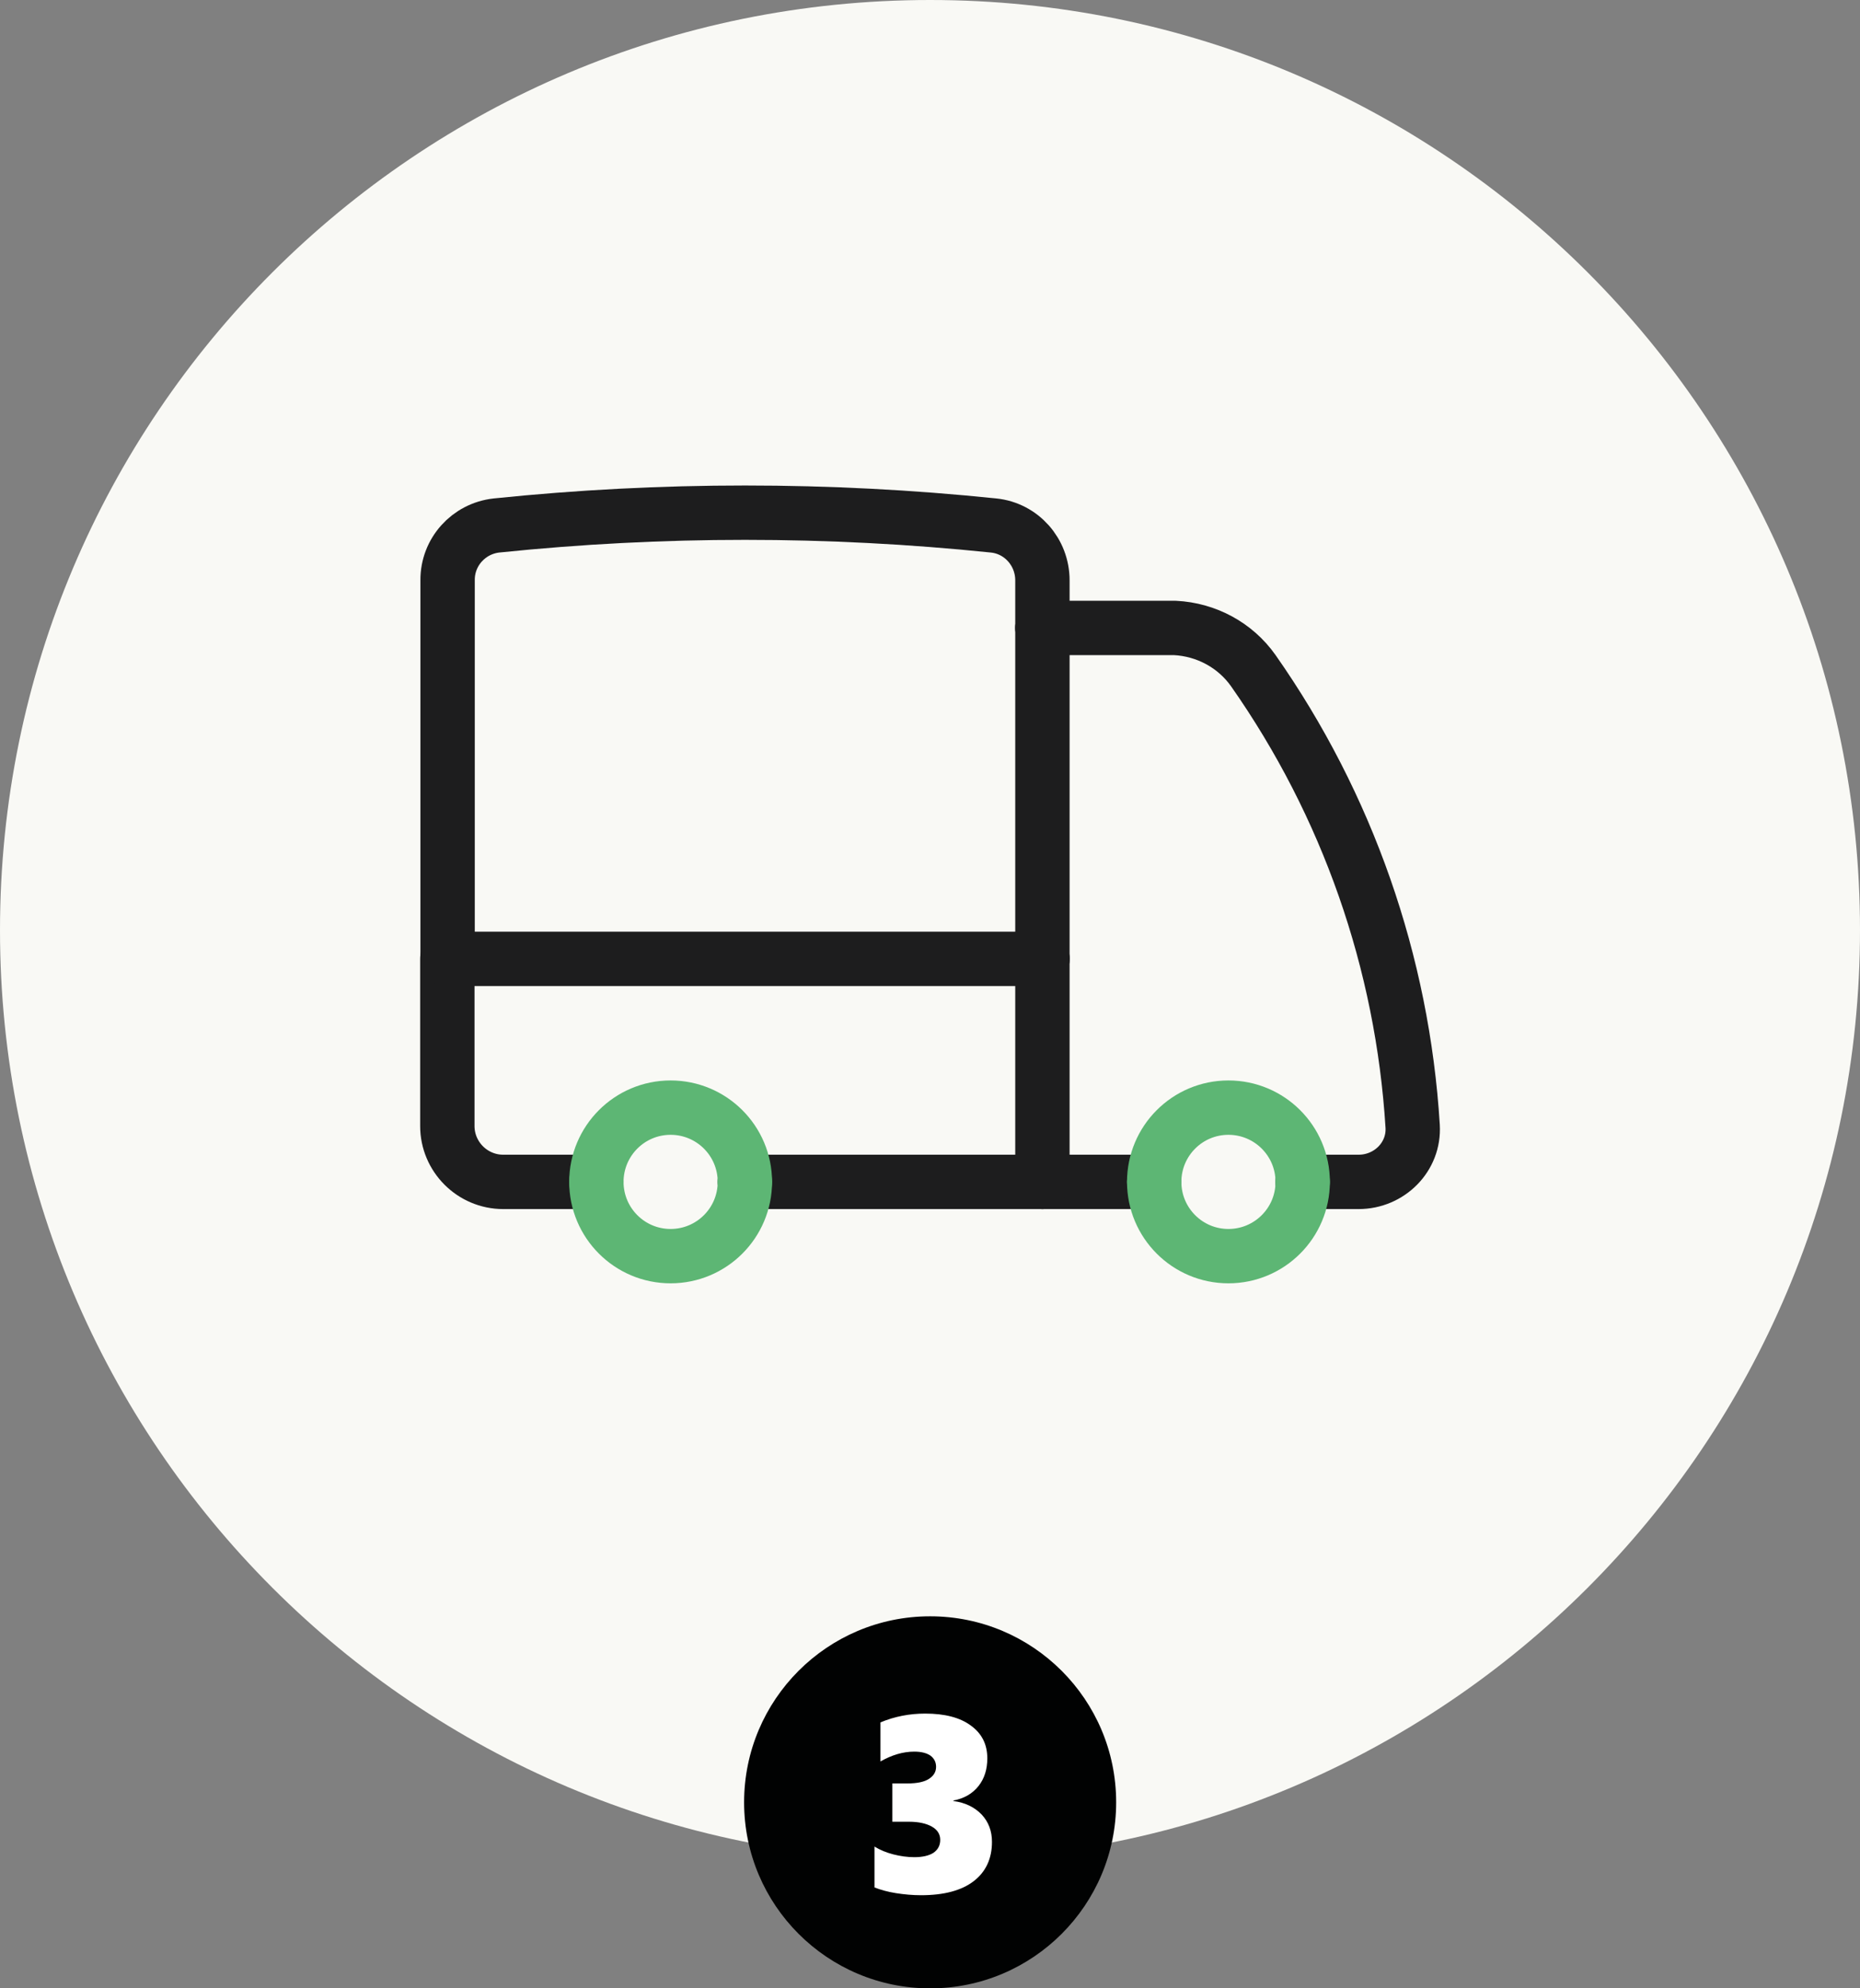 <?xml version="1.0" encoding="utf-8"?>
<svg xmlns="http://www.w3.org/2000/svg" id="Layer_1" style="enable-background:new 0 0 71.89 76.84;" version="1.1" viewBox="0 0 71.89 76.84" x="0px" y="0px">
<rect x="0" y="0" width="71.89" height="76.84" fill="#808080" stroke="none"/>
<style type="text/css">
	
		.st0{clip-path:url(#SVGID_00000027573989491693875710000010973864588895629243_);fill-rule:evenodd;clip-rule:evenodd;fill:#F9F9F5;}
	
		.st1{clip-path:url(#SVGID_00000027573989491693875710000010973864588895629243_);fill-rule:evenodd;clip-rule:evenodd;fill:#010202;}
	
		.st2{clip-path:url(#SVGID_00000027573989491693875710000010973864588895629243_);fill:none;stroke:#1D1D1E;stroke-width:2.101;stroke-linecap:round;stroke-linejoin:round;}
	
		.st3{clip-path:url(#SVGID_00000027573989491693875710000010973864588895629243_);fill:none;stroke:#5DB674;stroke-width:2.101;stroke-linecap:round;stroke-linejoin:round;}
	
		.st4{clip-path:url(#SVGID_00000027573989491693875710000010973864588895629243_);fill-rule:evenodd;clip-rule:evenodd;fill:#FFFFFF;}
	
		.st5{clip-path:url(#SVGID_00000012447172321361156080000003146772434758528908_);fill-rule:evenodd;clip-rule:evenodd;fill:#F9F9F5;}
	
		.st6{clip-path:url(#SVGID_00000012447172321361156080000003146772434758528908_);fill-rule:evenodd;clip-rule:evenodd;fill:#010202;}
	
		.st7{clip-path:url(#SVGID_00000012447172321361156080000003146772434758528908_);fill-rule:evenodd;clip-rule:evenodd;fill:#FFFFFF;}
	
		.st8{clip-path:url(#SVGID_00000012447172321361156080000003146772434758528908_);fill:none;stroke:#1D1D1E;stroke-width:2.101;stroke-linecap:round;stroke-linejoin:round;}
	
		.st9{clip-path:url(#SVGID_00000012447172321361156080000003146772434758528908_);fill:none;stroke:#5DB674;stroke-width:2.101;stroke-linecap:round;stroke-linejoin:round;}
	
		.st10{clip-path:url(#SVGID_00000118358230821370791310000006650330255245252790_);fill-rule:evenodd;clip-rule:evenodd;fill:#F9F9F5;}
	
		.st11{clip-path:url(#SVGID_00000118358230821370791310000006650330255245252790_);fill-rule:evenodd;clip-rule:evenodd;fill:#010202;}
	
		.st12{clip-path:url(#SVGID_00000118358230821370791310000006650330255245252790_);fill-rule:evenodd;clip-rule:evenodd;fill:#FFFFFF;}
	
		.st13{clip-path:url(#SVGID_00000118358230821370791310000006650330255245252790_);fill:none;stroke:#1D1D1E;stroke-width:2.101;stroke-linecap:round;stroke-linejoin:round;}
	
		.st14{clip-path:url(#SVGID_00000118358230821370791310000006650330255245252790_);fill:none;stroke:#5DB674;stroke-width:2.101;stroke-linecap:round;stroke-linejoin:round;}
	
		.st15{clip-path:url(#SVGID_00000163041654241026536570000006565149143380341924_);fill-rule:evenodd;clip-rule:evenodd;fill:#F9F9F5;}
	
		.st16{clip-path:url(#SVGID_00000163041654241026536570000006565149143380341924_);fill-rule:evenodd;clip-rule:evenodd;fill:#010202;}
	
		.st17{clip-path:url(#SVGID_00000163041654241026536570000006565149143380341924_);fill-rule:evenodd;clip-rule:evenodd;fill:#FFFFFF;}
	
		.st18{clip-path:url(#SVGID_00000163041654241026536570000006565149143380341924_);fill:none;stroke:#5DB674;stroke-width:2.101;stroke-linecap:round;stroke-linejoin:round;}
	
		.st19{clip-path:url(#SVGID_00000163041654241026536570000006565149143380341924_);fill:none;stroke:#1D1D1E;stroke-width:2.101;stroke-linecap:round;stroke-linejoin:round;}
</style>
<g>
	<g>
		<defs>
			<rect height="76.84" id="SVGID_1_" width="71.89" x="-183.78"/>
		</defs>
		<clipPath id="SVGID_00000181046932895665950670000017653420500071257489_">
			<use href="#SVGID_1_" style="overflow:visible;"/>
		</clipPath>
		
			<path d="M-147.84,0c19.85,0,35.95,16.09,35.95,35.95c0,19.85-16.09,35.95-35.95,35.95c-19.85,0-35.95-16.09-35.95-35.95&#xD;&#xA;			C-183.78,16.09-167.69,0-147.84,0" style="clip-path:url(#SVGID_00000181046932895665950670000017653420500071257489_);fill-rule:evenodd;clip-rule:evenodd;fill:#F9F9F5;"/>
		
			<path d="M-147.84,62.47c3.97,0,7.19,3.22,7.19,7.19c0,3.97-3.22,7.19-7.19,7.19c-3.97,0-7.19-3.22-7.19-7.19&#xD;&#xA;			C-155.03,65.69-151.81,62.47-147.84,62.47" style="clip-path:url(#SVGID_00000181046932895665950670000017653420500071257489_);fill-rule:evenodd;clip-rule:evenodd;fill:#010202;"/>
		
			<path d="M-142.42,22.26c-0.4-1.43-1.71-2.42-3.2-2.42h-4.43c-1.52,0-2.81,1.02-3.2,2.42 M-142.42,22.26c0.08,0.29,0.12,0.59,0.12,0.9&#xD;&#xA;			c0,0.61-0.5,1.11-1.11,1.11h-8.86c-0.61,0-1.11-0.5-1.11-1.11c0-0.31,0.04-0.62,0.12-0.9 M-142.42,22.26&#xD;&#xA;			c0.95,0.07,1.9,0.16,2.85,0.27c1.62,0.19,2.82,1.59,2.82,3.23v19.56c0,1.84-1.49,3.32-3.32,3.32h-15.51&#xD;&#xA;			c-1.84,0-3.32-1.49-3.32-3.32V25.76c0-1.64,1.19-3.04,2.82-3.23c0.95-0.11,1.89-0.2,2.85-0.27" style="clip-path:url(#SVGID_00000181046932895665950670000017653420500071257489_);fill:none;stroke:#1D1D1E;stroke-width:2.101;stroke-linecap:round;stroke-linejoin:round;"/>
		
			<polyline points="-152.27,37.23 -148.95,40.55 -143.41,32.8" style="clip-path:url(#SVGID_00000181046932895665950670000017653420500071257489_);fill:none;stroke:#5DB674;stroke-width:2.101;stroke-linecap:round;stroke-linejoin:round;"/>
		
			<path d="M-148.68,73.13v-4.89c-0.22,0.13-0.45,0.23-0.69,0.3c-0.24,0.07-0.51,0.12-0.81,0.15v-1.52c0.43-0.07,0.82-0.19,1.19-0.34&#xD;&#xA;			c0.37-0.16,0.75-0.37,1.13-0.64h1.19v6.95H-148.68z" style="clip-path:url(#SVGID_00000181046932895665950670000017653420500071257489_);fill-rule:evenodd;clip-rule:evenodd;fill:#FFFFFF;"/>
	</g>
</g>
<g>
	<g>
		<defs>
			<rect height="76.84" id="SVGID_00000093886753099810786480000012379128284480477114_" width="71.89" x="-91.89"/>
		</defs>
		<clipPath id="SVGID_00000016769147340606646880000011970090207504789430_">
			<use href="#SVGID_00000093886753099810786480000012379128284480477114_" style="overflow:visible;"/>
		</clipPath>
		
			<path d="M-55.95,0C-36.09,0-20,16.09-20,35.95c0,19.85-16.09,35.95-35.95,35.95c-19.85,0-35.95-16.09-35.95-35.95&#xD;&#xA;			C-91.89,16.09-75.8,0-55.95,0" style="clip-path:url(#SVGID_00000016769147340606646880000011970090207504789430_);fill-rule:evenodd;clip-rule:evenodd;fill:#F9F9F5;"/>
		
			<path d="M-55.95,62.47c3.97,0,7.19,3.22,7.19,7.19c0,3.97-3.22,7.19-7.19,7.19c-3.97,0-7.19-3.22-7.19-7.19&#xD;&#xA;			C-63.13,65.69-59.92,62.47-55.95,62.47" style="clip-path:url(#SVGID_00000016769147340606646880000011970090207504789430_);fill-rule:evenodd;clip-rule:evenodd;fill:#010202;"/>
		
			<path d="M-58.24,73.13v-0.55c0-0.38,0.05-0.72,0.14-1c0.1-0.28,0.24-0.55,0.45-0.8c0.2-0.25,0.56-0.57,1.06-0.96&#xD;&#xA;			c0.36-0.28,0.6-0.49,0.72-0.61c0.12-0.12,0.21-0.25,0.27-0.36c0.06-0.12,0.09-0.24,0.09-0.38c0-0.45-0.27-0.68-0.82-0.68&#xD;&#xA;			c-0.55,0-1.08,0.2-1.57,0.6v-1.65c0.38-0.19,0.73-0.32,1.05-0.4c0.33-0.08,0.66-0.11,1.01-0.11c0.74,0,1.31,0.18,1.72,0.53&#xD;&#xA;			c0.4,0.35,0.61,0.85,0.61,1.49c0,0.49-0.11,0.91-0.32,1.25c-0.21,0.34-0.6,0.7-1.18,1.07c-0.44,0.28-0.73,0.49-0.88,0.62&#xD;&#xA;			c-0.14,0.13-0.22,0.24-0.22,0.33h2.65v1.62H-58.24z" style="clip-path:url(#SVGID_00000016769147340606646880000011970090207504789430_);fill-rule:evenodd;clip-rule:evenodd;fill:#FFFFFF;"/>
		
			<path d="M-41.57,26.37l-1.09,18.52c-0.12,2.07-1.84,3.69-3.91,3.69h-18.74c-2.08,0-3.79-1.62-3.91-3.69l-1.09-18.52" style="clip-path:url(#SVGID_00000016769147340606646880000011970090207504789430_);fill:none;stroke:#1D1D1E;stroke-width:2.101;stroke-linecap:round;stroke-linejoin:round;"/>
		
			<line style="clip-path:url(#SVGID_00000016769147340606646880000011970090207504789430_);fill:none;stroke:#5DB674;stroke-width:2.101;stroke-linecap:round;stroke-linejoin:round;" x1="-55.95" x2="-55.95" y1="31.6" y2="43.36"/>
		
			<line style="clip-path:url(#SVGID_00000016769147340606646880000011970090207504789430_);fill:none;stroke:#5DB674;stroke-width:2.101;stroke-linecap:round;stroke-linejoin:round;" x1="-55.95" x2="-61.17" y1="43.36" y2="38.13"/>
		
			<line style="clip-path:url(#SVGID_00000016769147340606646880000011970090207504789430_);fill:none;stroke:#5DB674;stroke-width:2.101;stroke-linecap:round;stroke-linejoin:round;" x1="-55.95" x2="-50.72" y1="43.36" y2="38.13"/>
		
			<path d="M-70.97,26.37h30.05c1.08,0,1.96-0.88,1.96-1.96V21.8c0-1.08-0.88-1.96-1.96-1.96h-30.05c-1.08,0-1.96,0.88-1.96,1.96v2.61&#xD;&#xA;			C-72.93,25.5-72.05,26.37-70.97,26.37z" style="clip-path:url(#SVGID_00000016769147340606646880000011970090207504789430_);fill:none;stroke:#1D1D1E;stroke-width:2.101;stroke-linecap:round;stroke-linejoin:round;"/>
	</g>
</g>
<g>
	<g>
		<defs>
			<rect height="76.84" id="SVGID_00000018208176387098766990000009965882092983839654_" width="71.89"/>
		</defs>
		<clipPath id="SVGID_00000026122733558121381510000012971825513178478240_">
			<use href="#SVGID_00000018208176387098766990000009965882092983839654_" style="overflow:visible;"/>
		</clipPath>
		
			<path d="M35.95,0C55.8,0,71.89,16.09,71.89,35.95c0,19.85-16.09,35.95-35.95,35.95C16.09,71.89,0,55.8,0,35.95C0,16.09,16.09,0,35.95,0" style="clip-path:url(#SVGID_00000026122733558121381510000012971825513178478240_);fill-rule:evenodd;clip-rule:evenodd;fill:#F9F9F5;"/>
		
			<path d="M35.95,62.47c3.97,0,7.19,3.22,7.19,7.19c0,3.97-3.22,7.19-7.19,7.19c-3.97,0-7.19-3.22-7.19-7.19&#xD;&#xA;			C28.76,65.69,31.98,62.47,35.95,62.47" style="clip-path:url(#SVGID_00000026122733558121381510000012971825513178478240_);fill-rule:evenodd;clip-rule:evenodd;fill:#010202;"/>
		
			<path d="M38.34,71.19c0,0.65-0.24,1.16-0.71,1.52c-0.47,0.36-1.15,0.54-2.03,0.54c-0.33,0-0.65-0.03-0.97-0.08&#xD;&#xA;			c-0.32-0.05-0.6-0.13-0.83-0.22v-1.58c0.21,0.13,0.45,0.23,0.72,0.3c0.27,0.07,0.55,0.11,0.82,0.11c0.32,0,0.57-0.06,0.74-0.17&#xD;&#xA;			c0.17-0.12,0.26-0.28,0.26-0.5c0-0.22-0.11-0.39-0.32-0.51c-0.21-0.12-0.51-0.19-0.88-0.19h-0.65v-1.48h0.58&#xD;&#xA;			c0.38,0,0.66-0.06,0.84-0.18c0.18-0.12,0.27-0.27,0.27-0.46c0-0.18-0.07-0.32-0.21-0.43c-0.14-0.1-0.35-0.16-0.63-0.16&#xD;&#xA;			c-0.44,0-0.87,0.13-1.31,0.38v-1.51c0.55-0.23,1.13-0.34,1.73-0.34c0.75,0,1.34,0.15,1.76,0.46c0.43,0.31,0.64,0.73,0.64,1.27&#xD;&#xA;			c0,0.42-0.11,0.78-0.34,1.07c-0.23,0.29-0.55,0.48-0.97,0.56v0.02c0.46,0.06,0.82,0.24,1.09,0.52&#xD;&#xA;			C38.21,70.42,38.34,70.77,38.34,71.19" style="clip-path:url(#SVGID_00000026122733558121381510000012971825513178478240_);fill-rule:evenodd;clip-rule:evenodd;fill:#FFFFFF;"/>
		
			<line style="clip-path:url(#SVGID_00000026122733558121381510000012971825513178478240_);fill:none;stroke:#1D1D1E;stroke-width:2.101;stroke-linecap:round;stroke-linejoin:round;" x1="28.79" x2="40.29" y1="45.68" y2="45.68"/>
		
			<path d="M23.04,45.68h-3.59c-1.19,0-2.16-0.97-2.16-2.16v-6.47" style="clip-path:url(#SVGID_00000026122733558121381510000012971825513178478240_);fill:none;stroke:#1D1D1E;stroke-width:2.101;stroke-linecap:round;stroke-linejoin:round;"/>
		
			<path d="M50.35,45.68h2.16c1.19,0,2.16-0.97,2.09-2.15c-0.39-6.33-2.52-12.42-6.16-17.61c-0.7-0.99-1.82-1.59-3.03-1.65h-5.12" style="clip-path:url(#SVGID_00000026122733558121381510000012971825513178478240_);fill:none;stroke:#1D1D1E;stroke-width:2.101;stroke-linecap:round;stroke-linejoin:round;"/>
		
			<line style="clip-path:url(#SVGID_00000026122733558121381510000012971825513178478240_);fill:none;stroke:#1D1D1E;stroke-width:2.101;stroke-linecap:round;stroke-linejoin:round;" x1="44.6" x2="40.29" y1="45.68" y2="45.68"/>
		
			<path d="M40.29,24.27v-1.84c0-1.09-0.81-2.01-1.89-2.12c-6.39-0.66-12.82-0.66-19.21,0c-1.08,0.12-1.9,1.03-1.89,2.12v14.63" style="clip-path:url(#SVGID_00000026122733558121381510000012971825513178478240_);fill:none;stroke:#1D1D1E;stroke-width:2.101;stroke-linecap:round;stroke-linejoin:round;"/>
		
			<line style="clip-path:url(#SVGID_00000026122733558121381510000012971825513178478240_);fill:none;stroke:#1D1D1E;stroke-width:2.101;stroke-linecap:round;stroke-linejoin:round;" x1="40.29" x2="40.29" y1="24.27" y2="37.06"/>
		
			<line style="clip-path:url(#SVGID_00000026122733558121381510000012971825513178478240_);fill:none;stroke:#1D1D1E;stroke-width:2.101;stroke-linecap:round;stroke-linejoin:round;" x1="40.29" x2="40.29" y1="45.68" y2="37.06"/>
		
			<line style="clip-path:url(#SVGID_00000026122733558121381510000012971825513178478240_);fill:none;stroke:#1D1D1E;stroke-width:2.101;stroke-linecap:round;stroke-linejoin:round;" x1="40.29" x2="17.3" y1="37.06" y2="37.06"/>
		
			<path d="M28.79,45.68c0,1.59-1.29,2.87-2.87,2.87c-1.59,0-2.87-1.29-2.87-2.87" style="clip-path:url(#SVGID_00000026122733558121381510000012971825513178478240_);fill:none;stroke:#5DB674;stroke-width:2.101;stroke-linecap:round;stroke-linejoin:round;"/>
		
			<path d="M28.79,45.68c0-1.59-1.29-2.87-2.87-2.87c-1.59,0-2.87,1.29-2.87,2.87" style="clip-path:url(#SVGID_00000026122733558121381510000012971825513178478240_);fill:none;stroke:#5DB674;stroke-width:2.101;stroke-linecap:round;stroke-linejoin:round;"/>
		
			<path d="M50.35,45.68c0,1.59-1.29,2.87-2.87,2.87c-1.59,0-2.87-1.29-2.87-2.87" style="clip-path:url(#SVGID_00000026122733558121381510000012971825513178478240_);fill:none;stroke:#5DB674;stroke-width:2.101;stroke-linecap:round;stroke-linejoin:round;"/>
		
			<path d="M50.35,45.68c0-1.59-1.29-2.87-2.87-2.87c-1.59,0-2.87,1.29-2.87,2.87" style="clip-path:url(#SVGID_00000026122733558121381510000012971825513178478240_);fill:none;stroke:#5DB674;stroke-width:2.101;stroke-linecap:round;stroke-linejoin:round;"/>
	</g>
</g>
<g>
	<g>
		<defs>
			<rect height="76.84" id="SVGID_00000119795810562861787780000010143584642651143061_" width="71.89" x="91.89"/>
		</defs>
		<clipPath id="SVGID_00000099659458862785591600000014496406155394839458_">
			<use href="#SVGID_00000119795810562861787780000010143584642651143061_" style="overflow:visible;"/>
		</clipPath>
		
			<path d="M127.84,0c19.85,0,35.95,16.09,35.95,35.95c0,19.85-16.09,35.95-35.95,35.95c-19.85,0-35.95-16.09-35.95-35.95&#xD;&#xA;			C91.89,16.09,107.99,0,127.84,0" style="clip-path:url(#SVGID_00000099659458862785591600000014496406155394839458_);fill-rule:evenodd;clip-rule:evenodd;fill:#F9F9F5;"/>
		
			<path d="M127.84,62.47c3.97,0,7.19,3.22,7.19,7.19c0,3.97-3.22,7.19-7.19,7.19c-3.97,0-7.19-3.22-7.19-7.19&#xD;&#xA;			C120.65,65.69,123.87,62.47,127.84,62.47" style="clip-path:url(#SVGID_00000099659458862785591600000014496406155394839458_);fill-rule:evenodd;clip-rule:evenodd;fill:#010202;"/>
		
			<path d="M127.53,70.62v-1.99c-0.29,0.64-0.69,1.3-1.2,1.99H127.53z M129.31,66.34v4.28h0.97v1.35h-0.97v1.16h-1.78v-1.16h-2.87v-1.4&#xD;&#xA;			c0.5-0.58,1.01-1.25,1.51-2.02c0.5-0.77,0.91-1.5,1.22-2.21H129.31z" style="clip-path:url(#SVGID_00000099659458862785591600000014496406155394839458_);fill-rule:evenodd;clip-rule:evenodd;fill:#FFFFFF;"/>
		
			<line style="clip-path:url(#SVGID_00000099659458862785591600000014496406155394839458_);fill:none;stroke:#5DB674;stroke-width:2.101;stroke-linecap:round;stroke-linejoin:round;" x1="127.84" x2="127.84" y1="24.05" y2="43.21"/>
		
			<path d="M123.05,38.71l1.4,1.05c1.87,1.4,4.9,1.4,6.77,0c1.87-1.4,1.87-3.68,0-5.08c-0.93-0.7-2.16-1.05-3.39-1.05&#xD;&#xA;			c-1.16,0-2.32-0.35-3.2-1.05c-1.77-1.4-1.77-3.68,0-5.08c1.77-1.4,4.63-1.4,6.4,0l0.66,0.53" style="clip-path:url(#SVGID_00000099659458862785591600000014496406155394839458_);fill:none;stroke:#5DB674;stroke-width:2.101;stroke-linecap:round;stroke-linejoin:round;"/>
		
			<path d="M142.21,33.63c0,7.94-6.43,14.37-14.37,14.37c-7.94,0-14.37-6.43-14.37-14.37c0-7.94,6.43-14.37,14.37-14.37&#xD;&#xA;			C135.78,19.26,142.21,25.69,142.21,33.63z" style="clip-path:url(#SVGID_00000099659458862785591600000014496406155394839458_);fill:none;stroke:#1D1D1E;stroke-width:2.101;stroke-linecap:round;stroke-linejoin:round;"/>
	</g>
</g>
</svg>